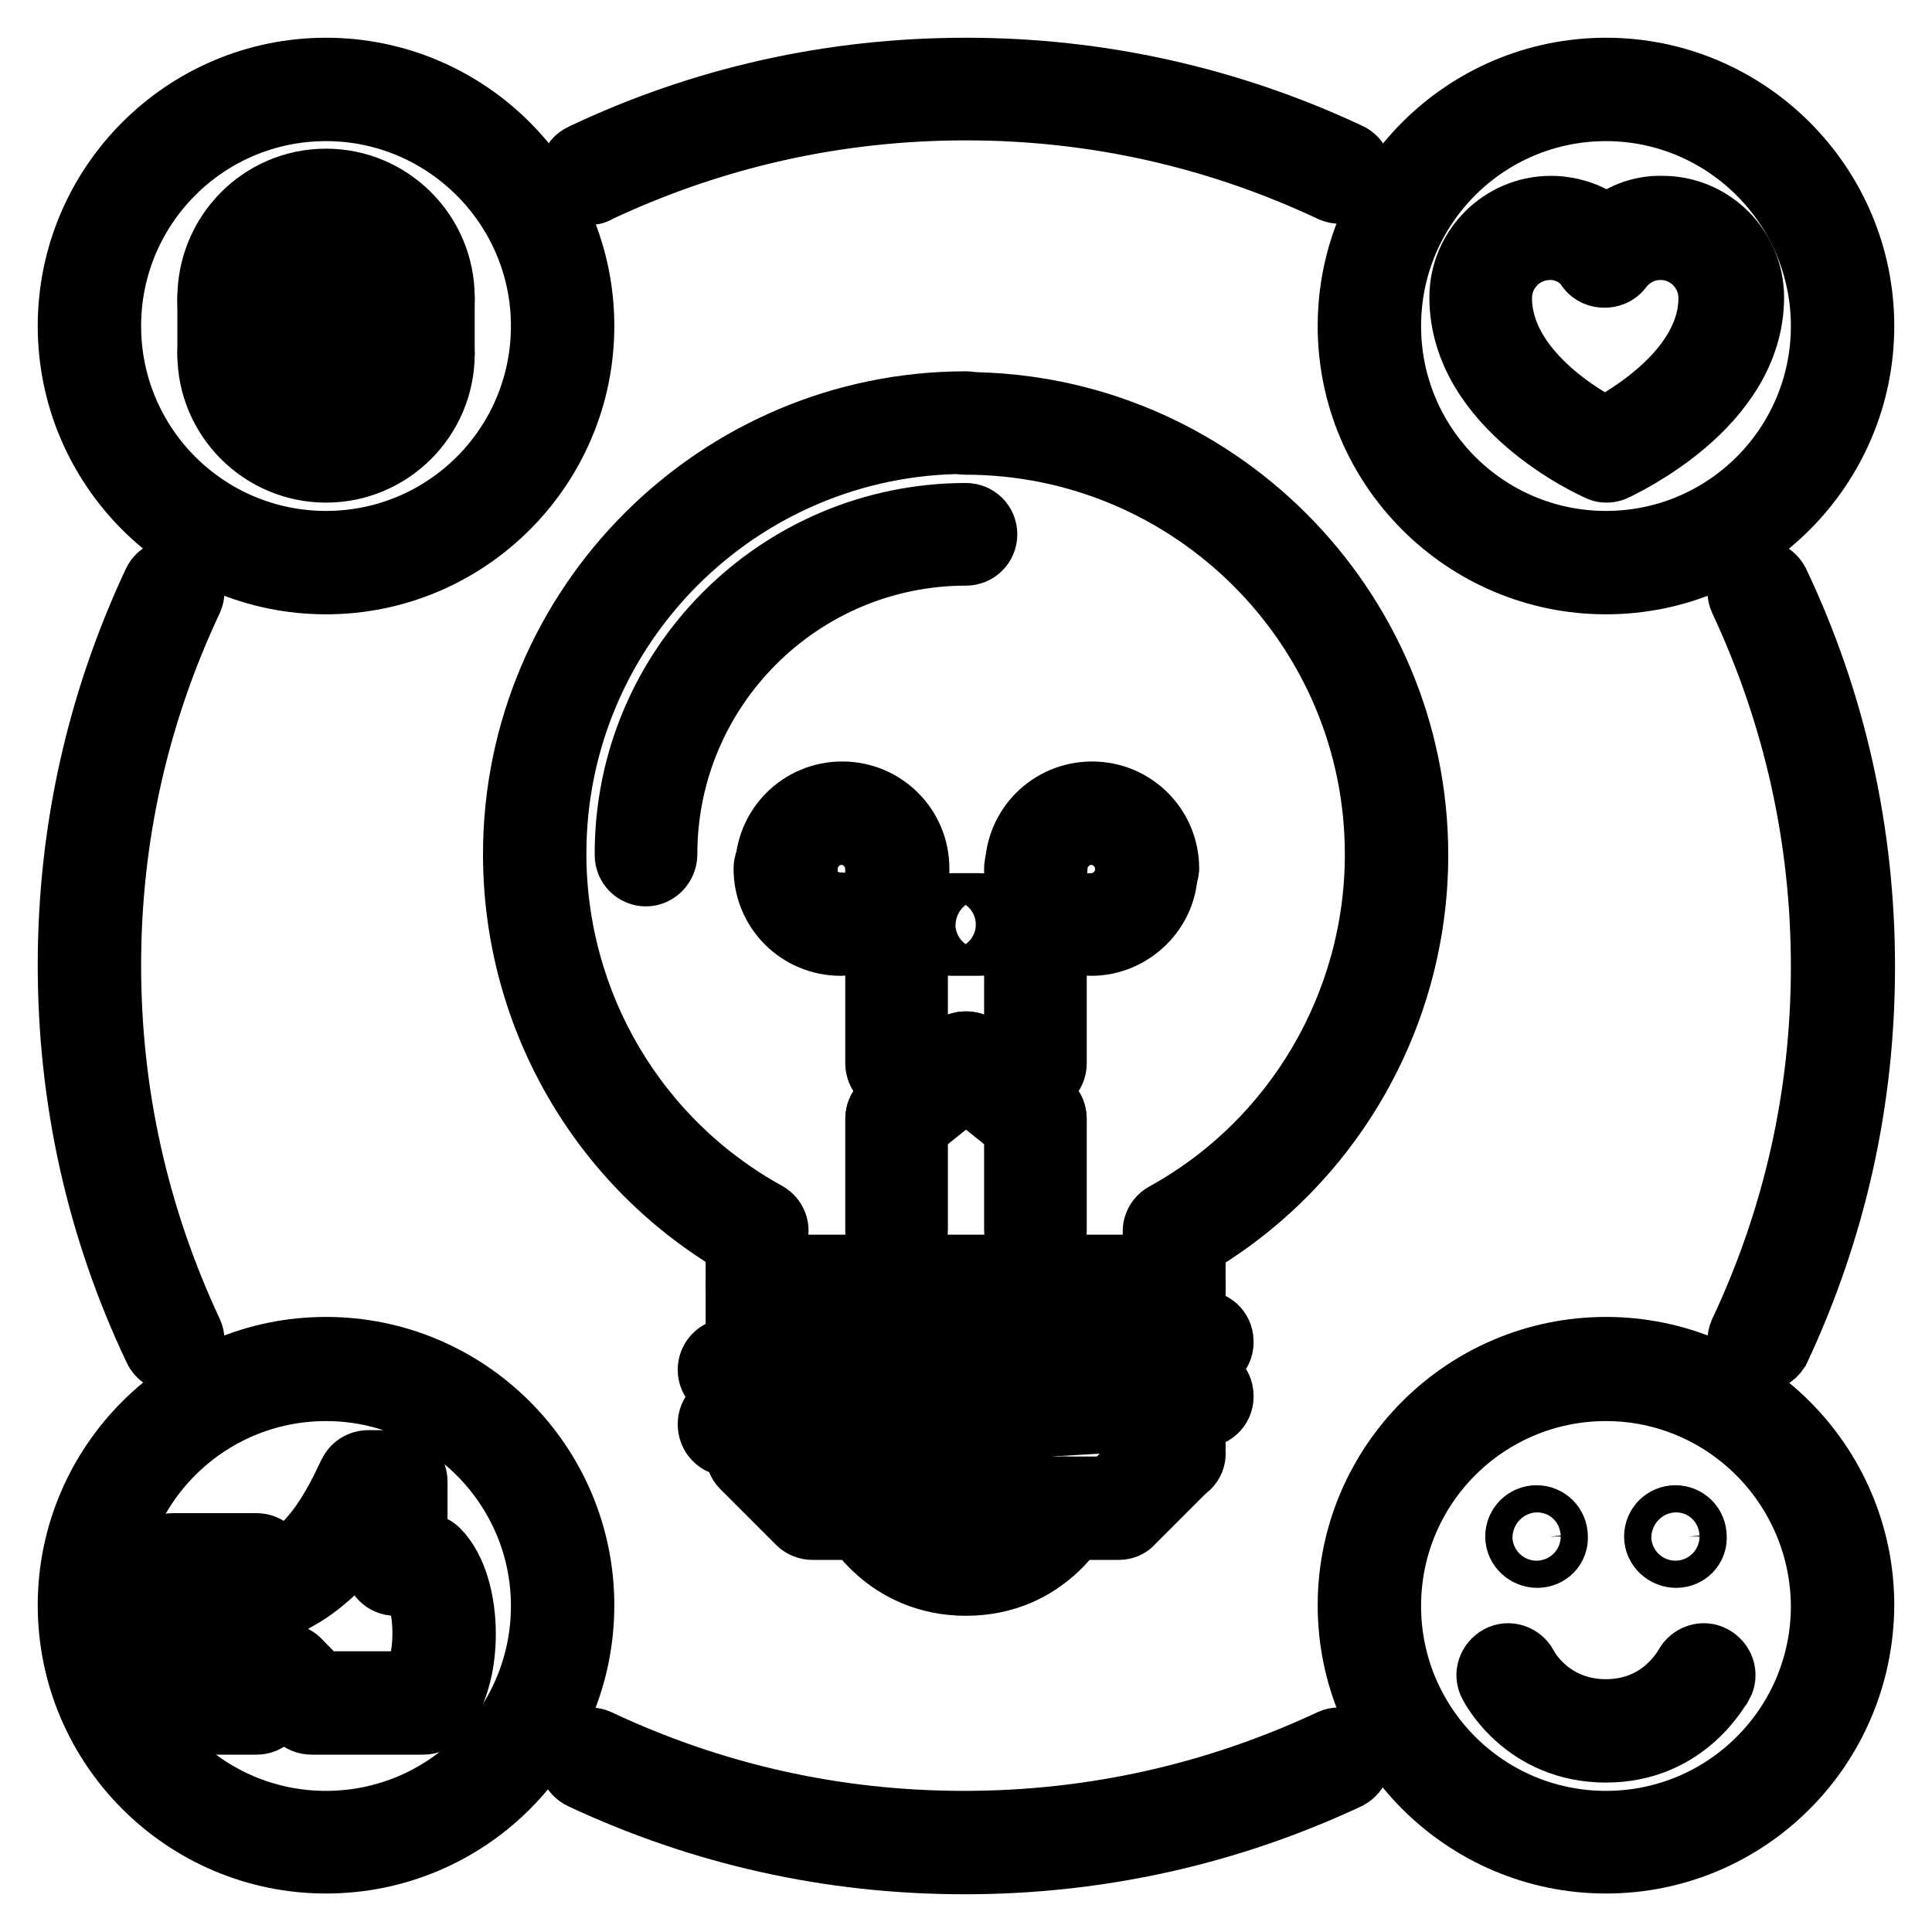 <?xml version="1.0" encoding="utf-8"?>
<!-- Svg Vector Icons : http://www.onlinewebfonts.com/icon -->
<!DOCTYPE svg PUBLIC "-//W3C//DTD SVG 1.1//EN" "http://www.w3.org/Graphics/SVG/1.1/DTD/svg11.dtd">
<svg version="1.1" xmlns="http://www.w3.org/2000/svg" xmlns:xlink="http://www.w3.org/1999/xlink" x="0px" y="0px" viewBox="0 0 256 256" enable-background="new 0 0 256 256" xml:space="preserve">
<g> <path stroke-width="10" fill-opacity="0" stroke="#000000"  d="M78.2,24.8c-1,0-1.8-0.8-1.8-1.8c0-0.7,0.4-1.4,1.1-1.7C93.3,13.8,110.3,10,128,10 c17.6,0,34.6,3.8,50.4,11.2c0.9,0.4,1.3,1.5,0.9,2.4c0,0,0,0,0,0c-0.4,0.9-1.5,1.3-2.5,0.9c-15.3-7.2-31.7-10.9-48.8-10.9 c-17.2,0-33.6,3.7-49,10.9C78.7,24.7,78.5,24.8,78.2,24.8z M233.1,179.5c-0.3,0-0.5-0.1-0.8-0.2c-0.9-0.4-1.3-1.5-0.9-2.4v0 c7.2-15.3,10.9-31.7,10.9-48.8c0-17.2-3.7-33.6-10.9-49c-0.4-0.9,0-2,0.9-2.5c0,0,0,0,0,0c0.9-0.4,2,0,2.5,0.9 c7.5,15.8,11.3,32.9,11.3,50.6c0,17.7-3.8,34.6-11.2,50.4C234.5,179.1,233.8,179.5,233.1,179.5L233.1,179.5z M23,179.5 c-0.7,0-1.4-0.4-1.7-1.1C13.8,162.6,10,145.6,10,127.9c0-17.7,3.8-34.6,11.2-50.4c0.4-0.9,1.5-1.3,2.5-0.9c0.9,0.4,1.3,1.5,0.9,2.5 c-7.2,15.3-10.9,31.7-10.9,48.8c0,17.2,3.7,33.6,10.9,49c0.4,0.9,0,2-0.9,2.5C23.5,179.4,23.2,179.5,23,179.5z M127.8,246 c-17.7,0-34.6-3.8-50.4-11.2c-0.9-0.4-1.3-1.5-0.9-2.5c0.4-0.9,1.5-1.3,2.4-0.9c0,0,0,0,0,0c15.3,7.2,31.7,10.9,48.8,10.9 c17.2,0,33.6-3.7,49-10.9c0.9-0.4,2,0,2.5,0.9c0.4,0.9,0,2-0.9,2.5c0,0,0,0,0,0C162.5,242.2,145.5,246,127.8,246L127.8,246z  M203.7,205.4c-1,0-1.9-0.8-1.9-1.8c0-1,0.8-1.8,1.8-1.8h0c1,0,1.8,0.8,1.8,1.8C205.5,204.6,204.7,205.4,203.7,205.4z M222.1,205.4 c-1,0-1.9-0.8-1.9-1.8c0-1,0.8-1.8,1.8-1.8h0c1,0,1.8,0.8,1.8,1.8C223.9,204.6,223.1,205.4,222.1,205.4z M100.3,165.1 c-0.3,0-0.6-0.1-0.9-0.2C80.6,154.5,69,134.7,69,113.2c0-32.5,26.5-59,59-59c1,0,1.8,0.8,1.8,1.8c0,0,0,0,0,0c0,1-0.8,1.8-1.8,1.8 c0,0,0,0,0,0c-30.5,0-55.3,24.8-55.3,55.3c0,20.2,10.9,38.7,28.5,48.4c0.9,0.5,1.2,1.6,0.7,2.5c0,0,0,0,0,0 C101.6,164.7,101,165.1,100.3,165.1z"/> <path stroke-width="10" fill-opacity="0" stroke="#000000"  d="M155.6,165.1c-0.7,0-1.3-0.4-1.6-1c-0.5-0.9-0.2-2,0.7-2.5c0,0,0,0,0,0c17.6-9.7,28.5-28.3,28.5-48.4 c0-30.5-24.8-55.3-55.3-55.3c-1,0-1.8-0.8-1.8-1.8c0,0,0,0,0,0c0-1,0.8-1.8,1.8-1.8c0,0,0,0,0,0c32.5,0,59,26.5,59,59 c0,21.5-11.7,41.3-30.4,51.7C156.2,165,155.9,165.1,155.6,165.1L155.6,165.1z M100.3,194.3c-1,0-1.8-0.8-1.8-1.8c0,0,0,0,0,0v-29.2 c0-1,0.8-1.8,1.8-1.8s1.8,0.8,1.8,1.8v29.2C102.2,193.5,101.3,194.3,100.3,194.3C100.3,194.3,100.3,194.3,100.3,194.3z"/> <path stroke-width="10" fill-opacity="0" stroke="#000000"  d="M155.6,194.3c-1,0-1.8-0.8-1.8-1.8v0v-29.2c0-1,0.8-1.8,1.8-1.8h0c1,0,1.8,0.8,1.8,1.8l0,0v29.2 C157.5,193.5,156.6,194.3,155.6,194.3C155.6,194.3,155.6,194.3,155.6,194.3z"/> <path stroke-width="10" fill-opacity="0" stroke="#000000"  d="M155.6,172.2h-55.3c-1,0-1.8-0.8-1.8-1.8c0,0,0,0,0,0c0-1,0.8-1.8,1.8-1.8c0,0,0,0,0,0h55.3 c1,0,1.8,0.8,1.8,1.8c0,0,0,0,0,0C157.5,171.4,156.6,172.2,155.6,172.2C155.6,172.2,155.6,172.2,155.6,172.2z M148.2,201.7h-40.5 c-0.5,0-1-0.2-1.3-0.5l-7.4-7.4c-0.7-0.7-0.7-1.9,0-2.6c0,0,0,0,0,0c0.7-0.7,1.9-0.7,2.6,0c0,0,0,0,0,0l6.8,6.8h39l6.8-6.8 c0.7-0.7,1.9-0.7,2.6,0c0.7,0.7,0.7,1.9,0,2.6l-7.4,7.4C149.2,201.5,148.7,201.7,148.2,201.7L148.2,201.7z M96.6,183.3 c-1,0-1.8-0.8-1.8-1.8c0-1,0.8-1.8,1.7-1.8l62.7-3.7c1-0.1,1.9,0.7,1.9,1.7c0.1,1-0.7,1.9-1.7,1.9h0l-62.7,3.7 C96.7,183.3,96.7,183.3,96.6,183.3z M96.6,190.6c-1,0-1.8-0.8-1.8-1.9c0-1,0.8-1.8,1.7-1.8l62.7-3.7c1-0.1,1.9,0.7,1.9,1.7 c0.1,1-0.7,1.9-1.7,1.9h0l-62.7,3.7C96.7,190.6,96.7,190.6,96.6,190.6z"/> <path stroke-width="10" fill-opacity="0" stroke="#000000"  d="M128,209.1c-10.2,0-14.4-8.1-14.6-8.4c-0.5-0.9-0.1-2,0.8-2.5c0.9-0.5,2-0.1,2.5,0.8 c0.1,0.3,3.4,6.4,11.3,6.4c7.9,0,11.1-6.1,11.3-6.4c0.5-0.9,1.6-1.3,2.5-0.8c0.9,0.5,1.3,1.6,0.8,2.5 C142.3,201,138.2,209.1,128,209.1L128,209.1z M118.8,164.8c-1,0-1.8-0.8-1.8-1.8c0,0,0,0,0,0v-14.7c0-1,0.8-1.8,1.8-1.8 c0,0,0,0,0,0c1,0,1.8,0.8,1.8,1.8v0V163C120.6,164,119.8,164.8,118.8,164.8C118.8,164.8,118.8,164.8,118.8,164.8z M137.2,164.8 c-1,0-1.8-0.8-1.8-1.8c0,0,0,0,0,0v-14.7c0-1,0.8-1.8,1.8-1.8s1.8,0.8,1.8,1.8V163C139,164,138.2,164.8,137.2,164.8 C137.2,164.8,137.2,164.8,137.2,164.8z"/> <path stroke-width="10" fill-opacity="0" stroke="#000000"  d="M118.8,150.1c-0.6,0-1.1-0.3-1.4-0.7c-0.6-0.8-0.5-2,0.3-2.6l9.2-7.4c0.8-0.6,2-0.5,2.6,0.3 c0.6,0.8,0.5,2-0.3,2.6l-9.2,7.4C119.6,149.9,119.2,150.1,118.8,150.1z"/> <path stroke-width="10" fill-opacity="0" stroke="#000000"  d="M137.2,150.1c-0.4,0-0.8-0.1-1.2-0.4l-9.2-7.4c-0.8-0.6-0.9-1.8-0.3-2.6c0.6-0.8,1.8-0.9,2.6-0.3l9.2,7.4 c0.8,0.6,0.9,1.8,0.3,2.6C138.3,149.8,137.7,150.1,137.2,150.1L137.2,150.1z M118.8,142.7c-1,0-1.8-0.8-1.8-1.8c0,0,0,0,0,0v-25.8 c0-1,0.8-1.8,1.8-1.8c0,0,0,0,0,0c1,0,1.8,0.8,1.8,1.8c0,0,0,0,0,0v25.8C120.6,141.9,119.8,142.7,118.8,142.7 C118.8,142.7,118.8,142.7,118.8,142.7z"/> <path stroke-width="10" fill-opacity="0" stroke="#000000"  d="M118.8,116.9c-1,0-1.8-0.8-1.8-1.8c0,0,0,0,0,0c0-3-2.5-5.5-5.5-5.5s-5.5,2.5-5.5,5.5c0,1-0.8,1.8-1.8,1.8 c0,0,0,0,0,0c-1,0-1.8-0.8-1.8-1.8c0,0,0,0,0,0c0-5.1,4.1-9.2,9.2-9.2c5.1,0,9.2,4.1,9.2,9.2C120.6,116.1,119.8,116.9,118.8,116.9 C118.8,116.9,118.8,116.9,118.8,116.9L118.8,116.9z"/> <path stroke-width="10" fill-opacity="0" stroke="#000000"  d="M111.4,124.3c-5.1,0-9.2-4.1-9.2-9.2c0-1,0.8-1.8,1.8-1.8c0,0,0,0,0,0c1,0,1.8,0.8,1.8,1.8c0,0,0,0,0,0 c0,3,2.5,5.5,5.5,5.5c1,0,1.8,0.8,1.8,1.8c0,0,0,0,0,0C113.2,123.5,112.4,124.3,111.4,124.3C111.4,124.3,111.4,124.3,111.4,124.3z  M137.2,142.7c-1,0-1.8-0.8-1.8-1.8c0,0,0,0,0,0v-25.8c0-1,0.8-1.8,1.8-1.8s1.8,0.8,1.8,1.8v25.8 C139,141.9,138.2,142.7,137.2,142.7C137.2,142.7,137.2,142.7,137.2,142.7z"/> <path stroke-width="10" fill-opacity="0" stroke="#000000"  d="M151.9,116.9c-1,0-1.8-0.8-1.8-1.8c0,0,0,0,0,0c0-3-2.5-5.5-5.5-5.5s-5.5,2.5-5.5,5.5c0,1-0.8,1.8-1.8,1.8 s-1.8-0.8-1.8-1.8c0-5.1,4.1-9.2,9.2-9.2c5.1,0,9.2,4.1,9.2,9.2C153.8,116.1,152.9,116.9,151.9,116.9L151.9,116.9L151.9,116.9z"/> <path stroke-width="10" fill-opacity="0" stroke="#000000"  d="M144.6,124.3c-1,0-1.8-0.8-1.8-1.8c0,0,0,0,0,0c0-1,0.8-1.8,1.8-1.8c0,0,0,0,0,0c3,0,5.5-2.5,5.5-5.5 c0-1,0.8-1.8,1.8-1.8c0,0,0,0,0,0c1,0,1.8,0.8,1.8,1.8c0,0,0,0,0,0C153.8,120.1,149.6,124.3,144.6,124.3L144.6,124.3z M85.6,115.1 c-1,0-1.8-0.8-1.8-1.8c0,0,0,0,0,0C83.7,88.8,103.6,69,128,69c1,0,1.8,0.8,1.8,1.8s-0.8,1.8-1.8,1.8c-22.4,0-40.6,18.2-40.6,40.6 C87.4,114.2,86.6,115.1,85.6,115.1C85.6,115.1,85.6,115.1,85.6,115.1L85.6,115.1z M129.8,124.3h-3.7c-1,0-1.8-0.8-1.8-1.8 c0,0,0,0,0,0c0-1,0.8-1.8,1.8-1.8c0,0,0,0,0,0h3.7c1,0,1.8,0.8,1.8,1.8c0,0,0,0,0,0C131.7,123.5,130.8,124.3,129.8,124.3 L129.8,124.3z"/> <path stroke-width="10" fill-opacity="0" stroke="#000000"  d="M212.8,76.4c-18.3,0-33.2-14.9-33.2-33.2S194.5,10,212.8,10s33.2,14.9,33.2,33.2S231.1,76.4,212.8,76.4z  M212.8,13.7c-16.3,0-29.5,13.2-29.5,29.5s13.2,29.5,29.5,29.5s29.5-13.2,29.5-29.5S229,13.7,212.8,13.7L212.8,13.7z"/> <path stroke-width="10" fill-opacity="0" stroke="#000000"  d="M212.8,245.9c-18.3,0-33.2-14.9-33.2-33.2c0-18.3,14.9-33.2,33.2-33.2s33.2,14.9,33.2,33.2 C245.9,231.1,231.1,245.9,212.8,245.9z M212.8,183.3c-16.3,0-29.5,13.2-29.5,29.5c0,16.3,13.2,29.5,29.5,29.5s29.5-13.2,29.5-29.5 C242.2,196.5,229,183.3,212.8,183.3L212.8,183.3z"/> <path stroke-width="10" fill-opacity="0" stroke="#000000"  d="M43.2,76.4C24.9,76.4,10,61.5,10,43.2S24.9,10,43.2,10c18.3,0,33.2,14.9,33.2,33.2S61.5,76.4,43.2,76.4z  M43.2,13.7c-16.3,0-29.5,13.2-29.5,29.5s13.2,29.5,29.5,29.5s29.5-13.2,29.5-29.5C72.7,26.9,59.4,13.7,43.2,13.7L43.2,13.7z"/> <path stroke-width="10" fill-opacity="0" stroke="#000000"  d="M43.2,245.9c-18.3,0-33.2-14.9-33.2-33.2c0-18.3,14.9-33.2,33.2-33.2c18.3,0,33.2,14.9,33.2,33.2 C76.4,231.1,61.5,245.9,43.2,245.9z M43.2,183.3c-16.3,0-29.5,13.2-29.5,29.5c0,16.3,13.2,29.5,29.5,29.5s29.5-13.2,29.5-29.5 C72.7,196.5,59.4,183.3,43.2,183.3L43.2,183.3z"/> <path stroke-width="10" fill-opacity="0" stroke="#000000"  d="M212.8,61.6c-0.3,0-0.5-0.1-0.7-0.2c-0.7-0.3-17.7-8-17.7-22c0-6.1,5-11.1,11.1-11.1c2.7,0,5.4,1,7.4,2.8 c2-1.8,4.6-2.9,7.4-2.8c6.1,0,11.1,5,11.1,11.1c0,13.9-17,21.6-17.7,22C213.3,61.6,213,61.6,212.8,61.6L212.8,61.6z M205.4,32.1 c-4.1,0-7.4,3.3-7.4,7.4c0,10.1,11.6,16.7,14.7,18.2c3.1-1.6,14.7-8.2,14.7-18.2c0-4.1-3.3-7.4-7.4-7.4c-2.3,0-4.5,1.1-5.9,3 c-0.7,0.9-2.3,0.9-3,0C209.9,33.2,207.7,32.1,205.4,32.1L205.4,32.1z"/> <path stroke-width="10" fill-opacity="0" stroke="#000000"  d="M56.1,227.5H41.3c-0.5,0-1-0.2-1.3-0.5l-3.1-3.1H34c-1,0-1.8-0.8-1.8-1.8c0,0,0,0,0,0v-11.1 c0-1,0.8-1.8,1.8-1.8c0,0,0,0,0,0c0,0,2.5-0.1,6.2-3.3c4-3.3,6.8-10.3,6.9-10.3c0.3-0.7,1-1.1,1.7-1.1h3.7c1,0,1.8,0.8,1.8,1.8v0 v9.2h1.8c0.5,0,1,0.2,1.3,0.5c4.4,4.4,4.4,16.6,0,21C57,227.3,56.6,227.5,56.1,227.5z M42.1,223.8h13.1c2.4-3.3,2.4-11.5,0-14.7 h-2.8c-1,0-1.8-0.8-1.8-1.8v0V198h-0.6c-1.1,2.3-3.7,7.6-7.4,10.6c-2.8,2.4-5.2,3.4-6.7,3.8v7.7h1.8c0.5,0,1,0.2,1.3,0.5 L42.1,223.8z"/> <path stroke-width="10" fill-opacity="0" stroke="#000000"  d="M34,227.5H22.9c-1,0-1.8-0.8-1.8-1.8v0v-18.4c0-1,0.8-1.8,1.8-1.8c0,0,0,0,0,0H34c1,0,1.8,0.8,1.8,1.8 c0,0,0,0,0,0v18.4C35.8,226.7,35,227.5,34,227.5C34,227.5,34,227.5,34,227.5L34,227.5z M24.7,223.8h7.4v-14.7h-7.4V223.8z"/> <path stroke-width="10" fill-opacity="0" stroke="#000000"  d="M212.8,231.2c-10.2,0-14.4-8-14.6-8.4c-0.5-0.9-0.1-2,0.8-2.5c0.9-0.5,2-0.1,2.5,0.8 c0.1,0.3,3.4,6.4,11.3,6.4c8,0,11.2-6.3,11.3-6.4c0.5-0.9,1.6-1.3,2.5-0.8c0.9,0.5,1.3,1.6,0.8,2.5 C227.1,223.1,223,231.2,212.8,231.2L212.8,231.2z"/> <path stroke-width="10" fill-opacity="0" stroke="#000000"  d="M43.2,54.2c-8.1,0-14.7-6.6-14.7-14.7S35,24.7,43.2,24.7c8.1,0,14.7,6.6,14.7,14.7S51.3,54.2,43.2,54.2z  M43.2,28.4c-6.1,0-11.1,5-11.1,11.1c0,6.1,5,11.1,11.1,11.1c6.1,0,11.1-5,11.1-11.1C54.2,33.4,49.3,28.4,43.2,28.4z"/> <path stroke-width="10" fill-opacity="0" stroke="#000000"  d="M43.2,61.6c-8.1,0-14.7-6.6-14.7-14.7c0-1,0.8-1.8,1.8-1.8s1.8,0.8,1.8,1.8c0,6.1,5,11.1,11.1,11.1 c6.1,0,11.1-5,11.1-11.1c0-1,0.8-1.8,1.8-1.8c0,0,0,0,0,0c1,0,1.8,0.8,1.8,1.8c0,0,0,0,0,0C57.9,55,51.3,61.6,43.2,61.6z"/> <path stroke-width="10" fill-opacity="0" stroke="#000000"  d="M43.2,46.9c-1,0-1.8-0.8-1.8-1.8c0,0,0,0,0,0V34c0-1,0.8-1.8,1.8-1.8c0,0,0,0,0,0c1,0,1.8,0.8,1.8,1.8 c0,0,0,0,0,0V45C45,46,44.2,46.9,43.2,46.9C43.2,46.9,43.2,46.9,43.2,46.9z"/> <path stroke-width="10" fill-opacity="0" stroke="#000000"  d="M48.7,41.3l-11.1,0c-1,0-1.8-0.9-1.8-1.9c0-1,0.8-1.8,1.8-1.8l11.1,0c1,0,1.8,0.8,1.8,1.8 S49.7,41.3,48.7,41.3z"/> <path stroke-width="10" fill-opacity="0" stroke="#000000"  d="M30.3,48.7c-1,0-1.8-0.8-1.8-1.8c0,0,0,0,0,0v-7.4c0-1,0.8-1.8,1.8-1.8s1.8,0.8,1.8,1.8v7.4 C32.1,47.9,31.3,48.7,30.3,48.7C30.3,48.7,30.3,48.7,30.3,48.7z"/> <path stroke-width="10" fill-opacity="0" stroke="#000000"  d="M56.1,48.7c-1,0-1.8-0.8-1.8-1.8c0,0,0,0,0,0v-7.4c0-1,0.8-1.8,1.8-1.8c0,0,0,0,0,0c1,0,1.8,0.8,1.8,1.8 c0,0,0,0,0,0v7.4C57.9,47.9,57.1,48.7,56.1,48.7C56.1,48.7,56.1,48.7,56.1,48.7z"/></g>
</svg>
